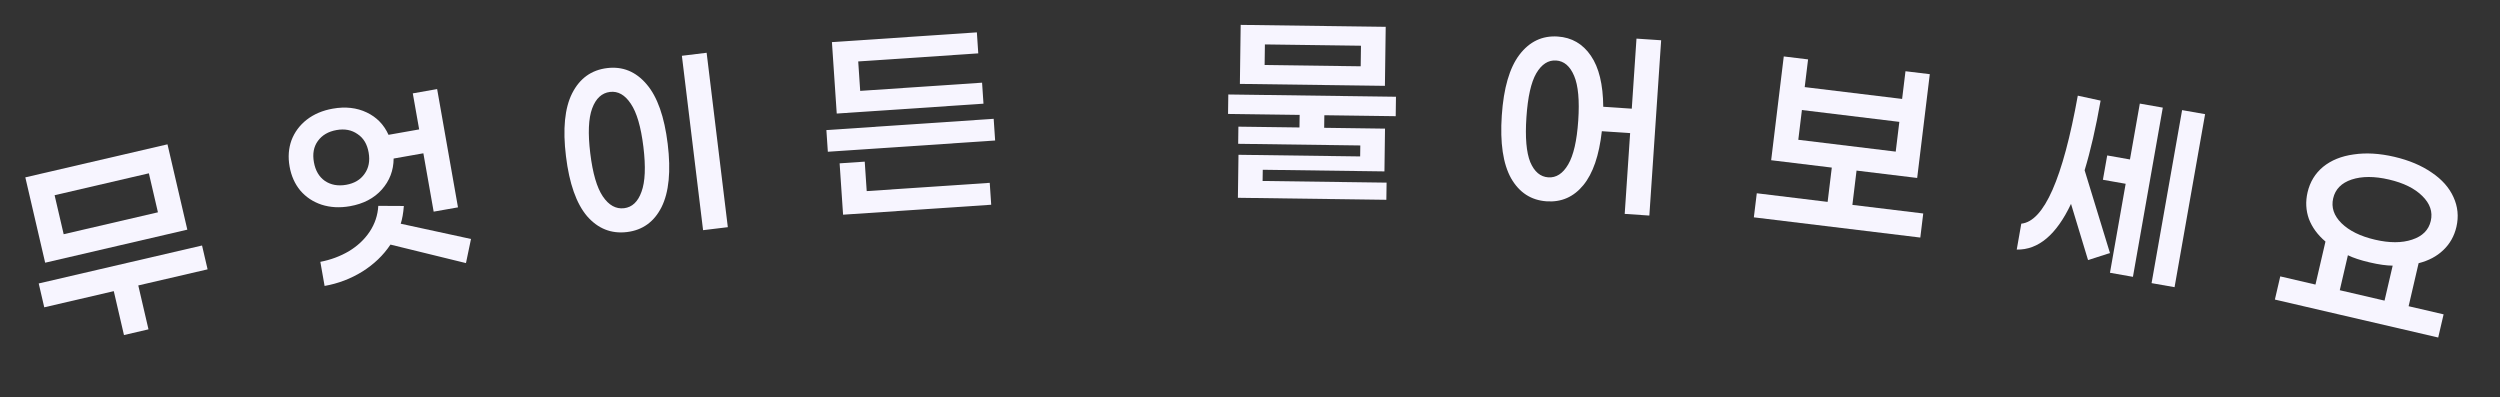 <svg width="170" height="27" viewBox="0 0 170 27" fill="none" xmlns="http://www.w3.org/2000/svg">
<rect x="0" y="0" width="170" height="27" fill="#333333" stroke="none"/>
<path d="M3.071 17.864L1.722 12.061L11.389 9.814L12.738 15.617L3.071 17.864ZM3.713 13.275L4.33 15.927L10.739 14.437L10.123 11.785L3.713 13.275ZM9.403 19.41L10.097 22.395L8.43 22.783L7.737 19.798L3.009 20.897L2.633 19.275L13.739 16.694L14.116 18.315L9.403 19.41Z" fill="#F7F5FF"/>
<path d="M26.767 10.781C26.763 11.592 26.492 12.298 25.956 12.898C25.428 13.486 24.709 13.861 23.8 14.021C23.106 14.143 22.463 14.11 21.871 13.919C21.29 13.727 20.807 13.407 20.422 12.958C20.048 12.508 19.804 11.962 19.691 11.318C19.579 10.685 19.622 10.093 19.819 9.542C20.027 8.99 20.372 8.523 20.852 8.144C21.343 7.762 21.936 7.51 22.63 7.388C23.488 7.237 24.256 7.322 24.934 7.645C25.613 7.967 26.107 8.475 26.419 9.168L28.503 8.8L28.07 6.349L29.725 6.057L31.143 14.1L29.489 14.392L28.789 10.424L26.767 10.781ZM21.345 11.027C21.446 11.598 21.695 12.023 22.091 12.301C22.498 12.576 22.982 12.665 23.544 12.566C24.095 12.468 24.51 12.222 24.787 11.825C25.075 11.427 25.168 10.942 25.067 10.37C24.967 9.798 24.714 9.379 24.309 9.114C23.912 8.836 23.438 8.746 22.887 8.843C22.325 8.942 21.9 9.191 21.613 9.589C21.333 9.975 21.244 10.455 21.345 11.027ZM26.551 16.632C26.069 17.359 25.429 17.972 24.633 18.471C23.845 18.957 22.991 19.282 22.072 19.444L21.783 17.805C22.485 17.67 23.133 17.43 23.724 17.083C24.314 16.726 24.784 16.285 25.134 15.76C25.492 15.223 25.688 14.636 25.723 13.998L27.462 14.007C27.423 14.498 27.352 14.9 27.249 15.213L32.028 16.25L31.686 17.89L26.551 16.632Z" fill="#F7F5FF"/>
<path d="M47.809 15.652L46.368 3.793L48.051 3.588L49.492 15.448L47.809 15.652ZM41.283 4.63C42.343 4.501 43.239 4.868 43.97 5.729C44.701 6.581 45.178 7.933 45.404 9.786C45.629 11.639 45.489 13.072 44.985 14.084C44.48 15.085 43.697 15.65 42.637 15.779C41.566 15.909 40.661 15.549 39.92 14.699C39.189 13.837 38.711 12.48 38.486 10.627C38.26 8.774 38.4 7.346 38.906 6.345C39.42 5.332 40.212 4.76 41.283 4.63ZM41.48 6.251C40.924 6.319 40.52 6.692 40.268 7.37C40.016 8.048 39.973 9.067 40.138 10.426C40.303 11.785 40.589 12.763 40.996 13.362C41.403 13.96 41.884 14.225 42.44 14.158C42.986 14.091 43.379 13.72 43.621 13.043C43.873 12.364 43.916 11.346 43.751 9.987C43.586 8.628 43.3 7.649 42.893 7.051C42.496 6.452 42.025 6.185 41.48 6.251Z" fill="#F7F5FF"/>
<path d="M58.359 4.178L58.493 6.18L66.781 5.622L66.877 7.05L56.898 7.722L56.571 2.864L66.427 2.201L66.522 3.629L58.359 4.178ZM56.293 10.319L56.194 8.845L67.57 8.079L67.669 9.554L56.293 10.319ZM67.302 12.432L67.402 13.922L57.329 14.599L57.094 11.107L58.802 10.992L58.936 12.995L67.302 12.432Z" fill="#F7F5FF"/>
<path d="M84.312 5.705L84.366 1.692L94.228 1.824L94.174 5.837L84.312 5.705ZM86.013 3.021L85.994 4.421L92.527 4.508L92.546 3.109L86.013 3.021ZM90.044 8.691L94.181 8.747L94.142 11.655L85.868 11.544L85.857 12.306L94.288 12.419L94.272 13.586L84.177 13.45L84.217 10.526L92.491 10.637L92.501 9.891L84.196 9.779L84.211 8.613L88.364 8.668L88.376 7.813L83.507 7.748L83.525 6.425L94.926 6.579L94.908 7.901L90.055 7.836L90.044 8.691Z" fill="#F7F5FF"/>
<path d="M112.156 14.658L110.48 14.545L110.849 9.051L108.925 8.922C108.741 10.572 108.321 11.797 107.664 12.594C107.008 13.392 106.178 13.757 105.174 13.69C104.119 13.619 103.312 13.097 102.754 12.124C102.206 11.141 101.996 9.718 102.121 7.856C102.246 5.994 102.645 4.617 103.318 3.727C104.003 2.827 104.872 2.413 105.928 2.484C106.88 2.548 107.63 2.983 108.179 3.789C108.728 4.585 109.009 5.742 109.021 7.26L110.961 7.39L111.281 2.626L112.958 2.738L112.156 14.658ZM105.284 12.06C105.822 12.096 106.273 11.804 106.636 11.184C107 10.564 107.228 9.572 107.32 8.206C107.413 6.83 107.32 5.815 107.042 5.162C106.764 4.499 106.356 4.15 105.818 4.114C105.28 4.077 104.829 4.369 104.465 4.989C104.112 5.599 103.89 6.593 103.797 7.969C103.704 9.345 103.792 10.364 104.059 11.027C104.337 11.679 104.746 12.024 105.284 12.06Z" fill="#F7F5FF"/>
<path d="M130.581 16.154L119.262 14.779L119.461 13.142L124.279 13.728L124.562 11.396L120.439 10.895L121.296 3.838L122.949 4.039L122.72 5.923L129.344 6.727L129.573 4.844L131.226 5.044L130.368 12.101L126.245 11.6L125.962 13.932L130.78 14.517L130.581 16.154ZM128.909 10.31L129.155 8.287L122.53 7.482L122.284 9.505L128.909 10.31Z" fill="#F7F5FF"/>
<path d="M147.87 19.528L146.307 19.253L148.383 7.488L149.946 7.763L147.87 19.528ZM147.07 7.319L145.04 18.824L143.478 18.548L144.545 12.497L142.998 12.224L143.29 10.57L144.837 10.843L145.508 7.044L147.07 7.319ZM142.842 6.842C142.516 8.69 142.153 10.269 141.754 11.578L143.478 17.206L141.987 17.685L140.829 13.864C139.838 15.963 138.607 16.999 137.138 16.972L137.448 15.21C138.993 15.051 140.274 12.149 141.29 6.505L142.842 6.842Z" fill="#F7F5FF"/>
<path d="M165.798 22.951L154.692 20.37L155.058 18.794L157.452 19.351L158.132 16.426C157.599 15.973 157.223 15.459 157.005 14.887C156.799 14.307 156.769 13.703 156.914 13.077C157.079 12.37 157.431 11.792 157.972 11.343C158.523 10.896 159.216 10.615 160.052 10.501C160.89 10.376 161.809 10.43 162.809 10.662C163.809 10.895 164.658 11.252 165.355 11.733C166.055 12.204 166.548 12.761 166.836 13.403C167.133 14.047 167.2 14.722 167.036 15.43C166.89 16.056 166.592 16.583 166.141 17.01C165.703 17.43 165.144 17.726 164.465 17.898L163.786 20.823L166.165 21.376L165.798 22.951ZM162.45 12.208C161.46 11.978 160.614 11.978 159.911 12.209C159.218 12.441 158.8 12.866 158.657 13.482C158.513 14.098 158.701 14.664 159.221 15.178C159.75 15.695 160.51 16.069 161.499 16.299C162.489 16.529 163.331 16.527 164.024 16.295C164.727 16.064 165.15 15.641 165.293 15.024C165.436 14.408 165.243 13.842 164.714 13.325C164.195 12.81 163.44 12.438 162.45 12.208ZM162.149 20.442L162.702 18.064C162.277 18.061 161.756 17.988 161.14 17.844C160.524 17.701 160.03 17.538 159.657 17.356L159.104 19.735L162.149 20.442Z" fill="#F7F5FF"/>
</svg>
